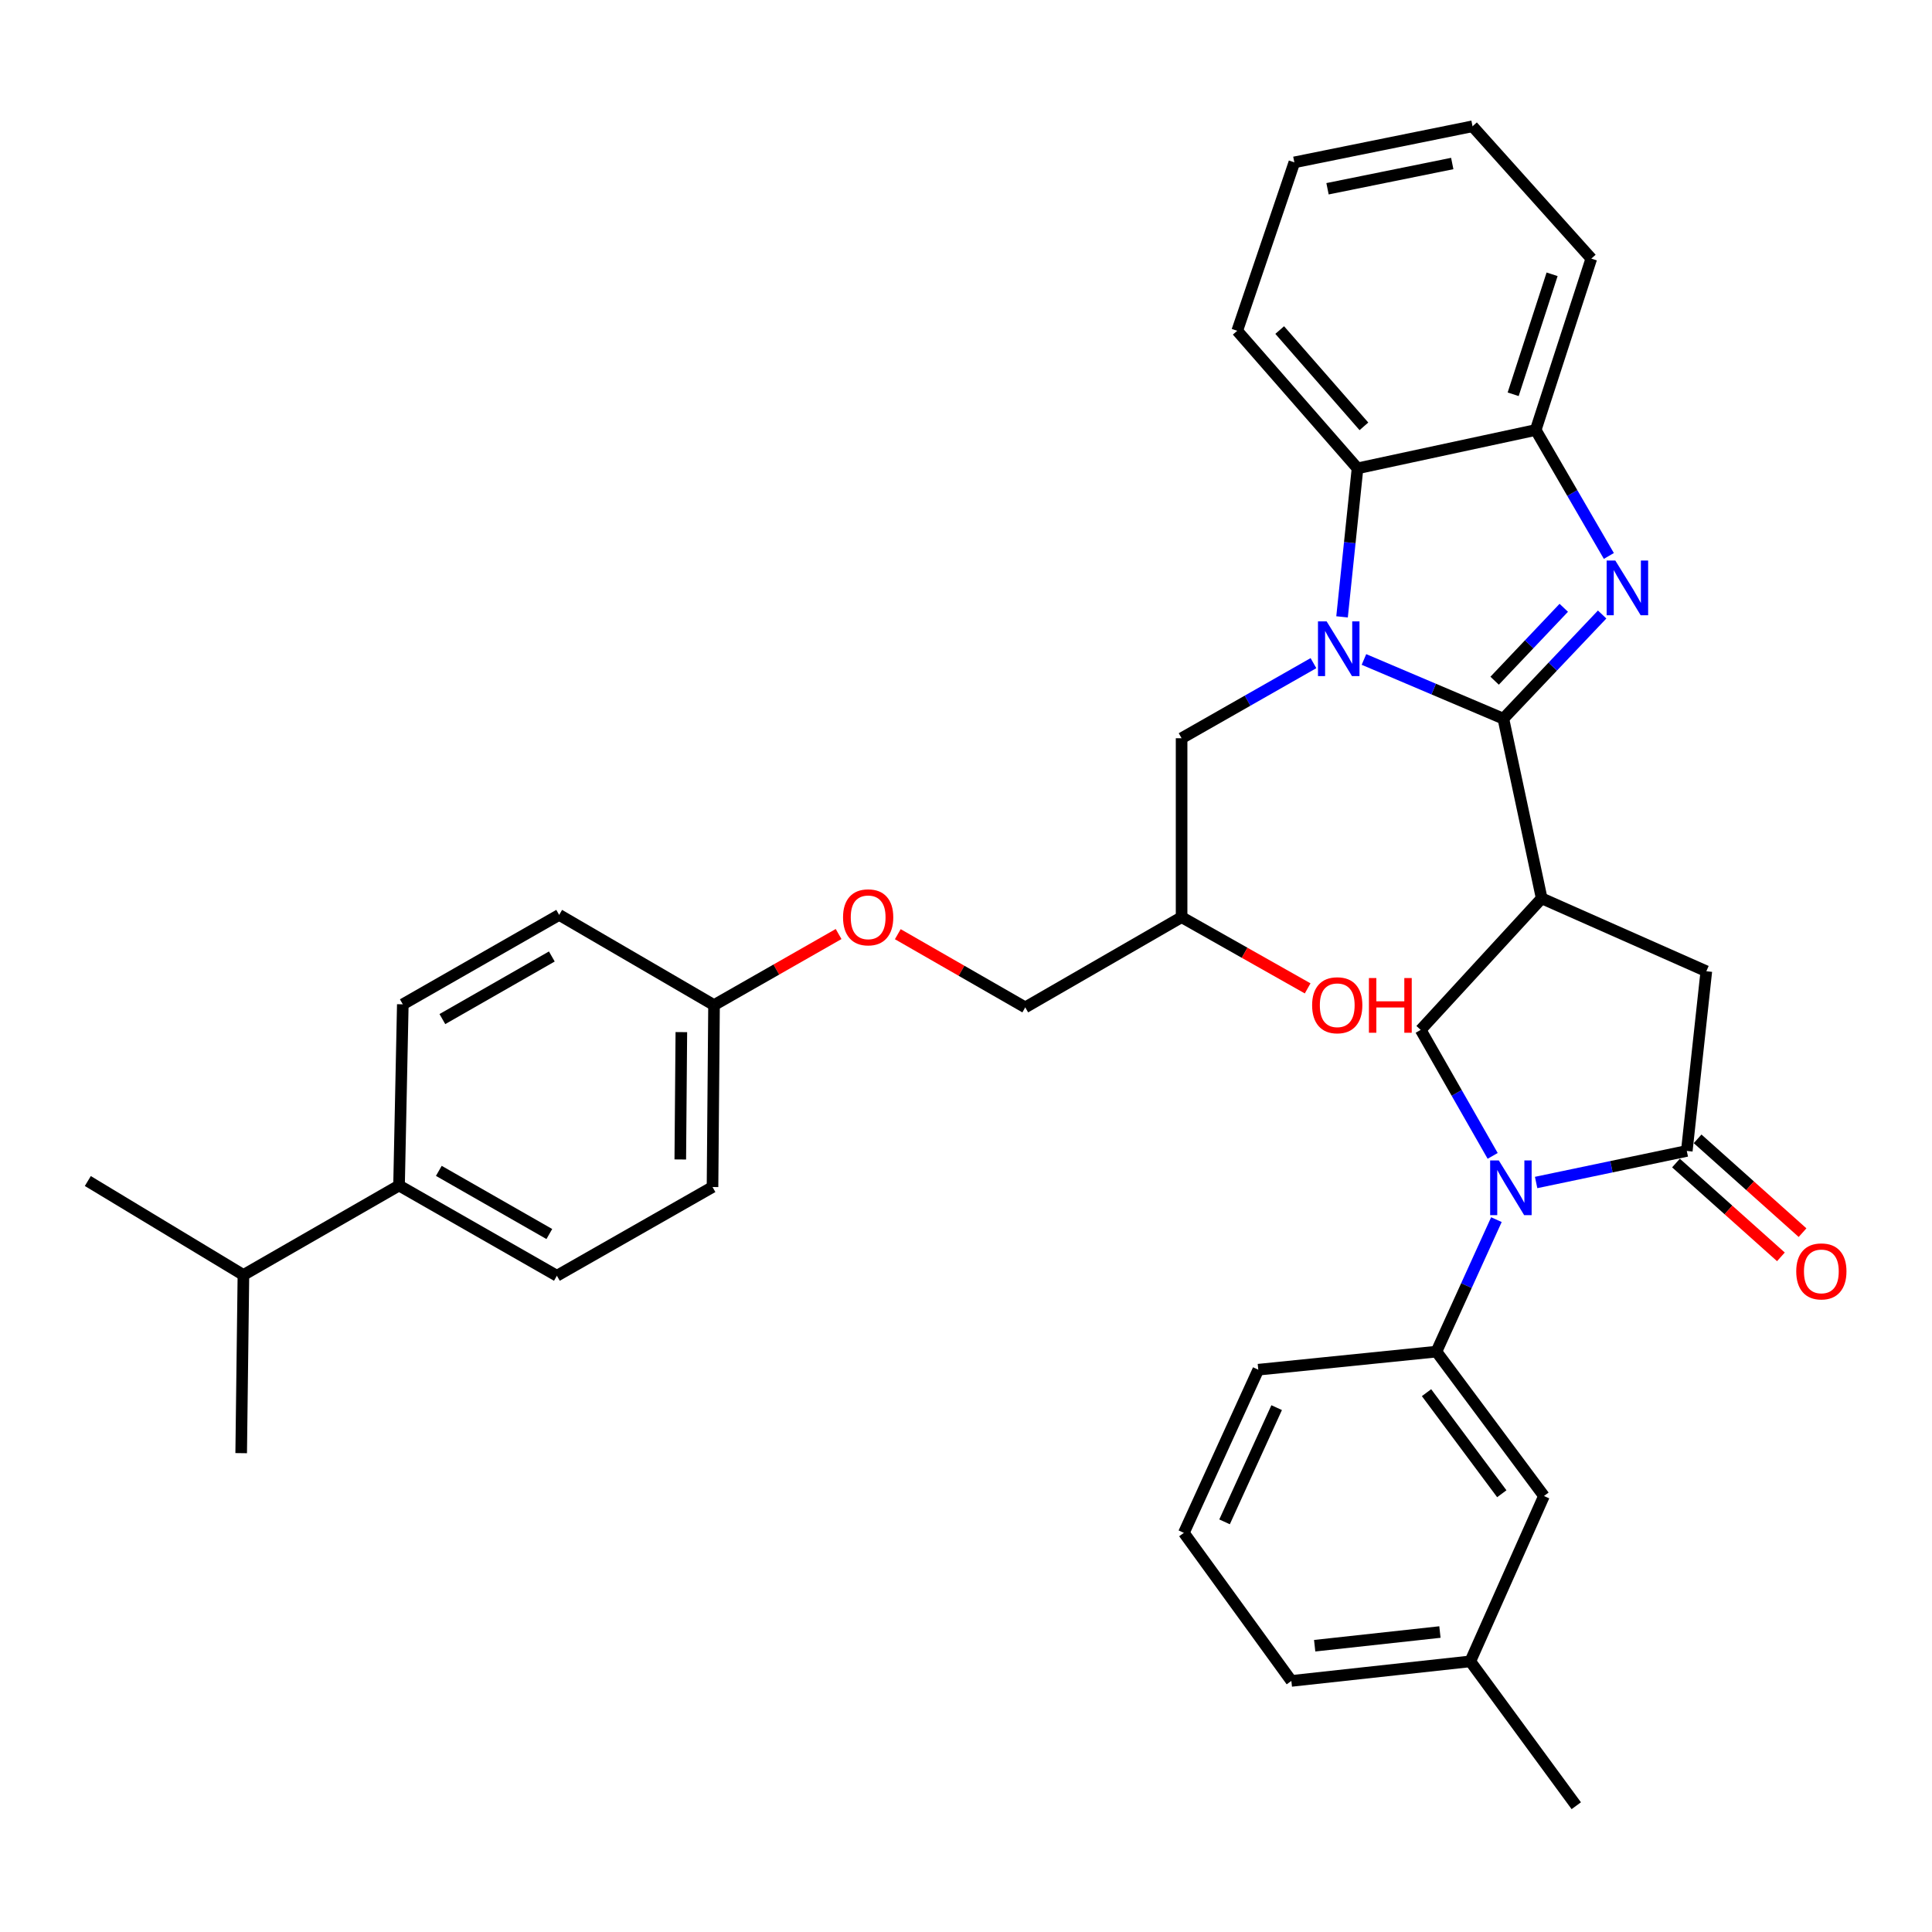 <?xml version='1.0' encoding='iso-8859-1'?>
<svg version='1.1' baseProfile='full'
              xmlns='http://www.w3.org/2000/svg'
                      xmlns:rdkit='http://www.rdkit.org/xml'
                      xmlns:xlink='http://www.w3.org/1999/xlink'
                  xml:space='preserve'
width='1000px' height='1000px' viewBox='0 0 1000 1000'>
<!-- END OF HEADER -->
<rect style='opacity:1.0;fill:#FFFFFF;stroke:none' width='1000' height='1000' x='0' y='0'> </rect>
<path class='bond-0' d='M 778.141,371.981 L 742.06,356.659' style='fill:none;fill-rule:evenodd;stroke:#000000;stroke-width:6px;stroke-linecap:butt;stroke-linejoin:miter;stroke-opacity:1' />
<path class='bond-0' d='M 742.06,356.659 L 705.98,341.338' style='fill:none;fill-rule:evenodd;stroke:#0000FF;stroke-width:6px;stroke-linecap:butt;stroke-linejoin:miter;stroke-opacity:1' />
<path class='bond-1' d='M 778.141,371.981 L 803.703,345.025' style='fill:none;fill-rule:evenodd;stroke:#000000;stroke-width:6px;stroke-linecap:butt;stroke-linejoin:miter;stroke-opacity:1' />
<path class='bond-1' d='M 803.703,345.025 L 829.265,318.069' style='fill:none;fill-rule:evenodd;stroke:#0000FF;stroke-width:6px;stroke-linecap:butt;stroke-linejoin:miter;stroke-opacity:1' />
<path class='bond-1' d='M 773.619,352.333 L 791.512,333.464' style='fill:none;fill-rule:evenodd;stroke:#000000;stroke-width:6px;stroke-linecap:butt;stroke-linejoin:miter;stroke-opacity:1' />
<path class='bond-1' d='M 791.512,333.464 L 809.406,314.596' style='fill:none;fill-rule:evenodd;stroke:#0000FF;stroke-width:6px;stroke-linecap:butt;stroke-linejoin:miter;stroke-opacity:1' />
<path class='bond-2' d='M 778.141,371.981 L 797.975,464.98' style='fill:none;fill-rule:evenodd;stroke:#000000;stroke-width:6px;stroke-linecap:butt;stroke-linejoin:miter;stroke-opacity:1' />
<path class='bond-6' d='M 694.644,319.287 L 698.648,280.849' style='fill:none;fill-rule:evenodd;stroke:#0000FF;stroke-width:6px;stroke-linecap:butt;stroke-linejoin:miter;stroke-opacity:1' />
<path class='bond-6' d='M 698.648,280.849 L 702.651,242.412' style='fill:none;fill-rule:evenodd;stroke:#000000;stroke-width:6px;stroke-linecap:butt;stroke-linejoin:miter;stroke-opacity:1' />
<path class='bond-10' d='M 679.845,343.242 L 645.719,362.675' style='fill:none;fill-rule:evenodd;stroke:#0000FF;stroke-width:6px;stroke-linecap:butt;stroke-linejoin:miter;stroke-opacity:1' />
<path class='bond-10' d='M 645.719,362.675 L 611.592,382.108' style='fill:none;fill-rule:evenodd;stroke:#000000;stroke-width:6px;stroke-linecap:butt;stroke-linejoin:miter;stroke-opacity:1' />
<path class='bond-7' d='M 832.741,287.762 L 813.808,255.165' style='fill:none;fill-rule:evenodd;stroke:#0000FF;stroke-width:6px;stroke-linecap:butt;stroke-linejoin:miter;stroke-opacity:1' />
<path class='bond-7' d='M 813.808,255.165 L 794.876,222.569' style='fill:none;fill-rule:evenodd;stroke:#000000;stroke-width:6px;stroke-linecap:butt;stroke-linejoin:miter;stroke-opacity:1' />
<path class='bond-5' d='M 797.975,464.98 L 735.346,533.069' style='fill:none;fill-rule:evenodd;stroke:#000000;stroke-width:6px;stroke-linecap:butt;stroke-linejoin:miter;stroke-opacity:1' />
<path class='bond-8' d='M 797.975,464.98 L 883.19,502.716' style='fill:none;fill-rule:evenodd;stroke:#000000;stroke-width:6px;stroke-linecap:butt;stroke-linejoin:miter;stroke-opacity:1' />
<path class='bond-3' d='M 772.6,598.281 L 753.973,565.675' style='fill:none;fill-rule:evenodd;stroke:#0000FF;stroke-width:6px;stroke-linecap:butt;stroke-linejoin:miter;stroke-opacity:1' />
<path class='bond-3' d='M 753.973,565.675 L 735.346,533.069' style='fill:none;fill-rule:evenodd;stroke:#000000;stroke-width:6px;stroke-linecap:butt;stroke-linejoin:miter;stroke-opacity:1' />
<path class='bond-9' d='M 774.54,631.283 L 759.017,665.441' style='fill:none;fill-rule:evenodd;stroke:#0000FF;stroke-width:6px;stroke-linecap:butt;stroke-linejoin:miter;stroke-opacity:1' />
<path class='bond-9' d='M 759.017,665.441 L 743.495,699.599' style='fill:none;fill-rule:evenodd;stroke:#000000;stroke-width:6px;stroke-linecap:butt;stroke-linejoin:miter;stroke-opacity:1' />
<path class='bond-36' d='M 795.099,612.057 L 834.09,603.891' style='fill:none;fill-rule:evenodd;stroke:#0000FF;stroke-width:6px;stroke-linecap:butt;stroke-linejoin:miter;stroke-opacity:1' />
<path class='bond-36' d='M 834.09,603.891 L 873.082,595.725' style='fill:none;fill-rule:evenodd;stroke:#000000;stroke-width:6px;stroke-linecap:butt;stroke-linejoin:miter;stroke-opacity:1' />
<path class='bond-4' d='M 873.082,595.725 L 883.19,502.716' style='fill:none;fill-rule:evenodd;stroke:#000000;stroke-width:6px;stroke-linecap:butt;stroke-linejoin:miter;stroke-opacity:1' />
<path class='bond-11' d='M 867.483,601.988 L 894.639,626.265' style='fill:none;fill-rule:evenodd;stroke:#000000;stroke-width:6px;stroke-linecap:butt;stroke-linejoin:miter;stroke-opacity:1' />
<path class='bond-11' d='M 894.639,626.265 L 921.795,650.542' style='fill:none;fill-rule:evenodd;stroke:#FF0000;stroke-width:6px;stroke-linecap:butt;stroke-linejoin:miter;stroke-opacity:1' />
<path class='bond-11' d='M 878.681,589.463 L 905.837,613.74' style='fill:none;fill-rule:evenodd;stroke:#000000;stroke-width:6px;stroke-linecap:butt;stroke-linejoin:miter;stroke-opacity:1' />
<path class='bond-11' d='M 905.837,613.74 L 932.992,638.017' style='fill:none;fill-rule:evenodd;stroke:#FF0000;stroke-width:6px;stroke-linecap:butt;stroke-linejoin:miter;stroke-opacity:1' />
<path class='bond-26' d='M 702.651,242.412 L 640.386,171.215' style='fill:none;fill-rule:evenodd;stroke:#000000;stroke-width:6px;stroke-linecap:butt;stroke-linejoin:miter;stroke-opacity:1' />
<path class='bond-26' d='M 705.958,220.672 L 662.373,170.835' style='fill:none;fill-rule:evenodd;stroke:#000000;stroke-width:6px;stroke-linecap:butt;stroke-linejoin:miter;stroke-opacity:1' />
<path class='bond-35' d='M 702.651,242.412 L 794.876,222.569' style='fill:none;fill-rule:evenodd;stroke:#000000;stroke-width:6px;stroke-linecap:butt;stroke-linejoin:miter;stroke-opacity:1' />
<path class='bond-27' d='M 794.876,222.569 L 823.661,133.853' style='fill:none;fill-rule:evenodd;stroke:#000000;stroke-width:6px;stroke-linecap:butt;stroke-linejoin:miter;stroke-opacity:1' />
<path class='bond-27' d='M 783.213,204.076 L 803.363,141.975' style='fill:none;fill-rule:evenodd;stroke:#000000;stroke-width:6px;stroke-linecap:butt;stroke-linejoin:miter;stroke-opacity:1' />
<path class='bond-12' d='M 743.495,699.599 L 799.151,774.333' style='fill:none;fill-rule:evenodd;stroke:#000000;stroke-width:6px;stroke-linecap:butt;stroke-linejoin:miter;stroke-opacity:1' />
<path class='bond-12' d='M 738.369,720.843 L 777.328,773.157' style='fill:none;fill-rule:evenodd;stroke:#000000;stroke-width:6px;stroke-linecap:butt;stroke-linejoin:miter;stroke-opacity:1' />
<path class='bond-25' d='M 743.495,699.599 L 651.288,708.951' style='fill:none;fill-rule:evenodd;stroke:#000000;stroke-width:6px;stroke-linecap:butt;stroke-linejoin:miter;stroke-opacity:1' />
<path class='bond-14' d='M 611.592,382.108 L 611.592,474.725' style='fill:none;fill-rule:evenodd;stroke:#000000;stroke-width:6px;stroke-linecap:butt;stroke-linejoin:miter;stroke-opacity:1' />
<path class='bond-21' d='M 799.151,774.333 L 761.023,859.922' style='fill:none;fill-rule:evenodd;stroke:#000000;stroke-width:6px;stroke-linecap:butt;stroke-linejoin:miter;stroke-opacity:1' />
<path class='bond-13' d='M 206.543,613.618 L 288.249,660.323' style='fill:none;fill-rule:evenodd;stroke:#000000;stroke-width:6px;stroke-linecap:butt;stroke-linejoin:miter;stroke-opacity:1' />
<path class='bond-13' d='M 227.136,606.038 L 284.331,638.732' style='fill:none;fill-rule:evenodd;stroke:#000000;stroke-width:6px;stroke-linecap:butt;stroke-linejoin:miter;stroke-opacity:1' />
<path class='bond-20' d='M 206.543,613.618 L 125.994,659.922' style='fill:none;fill-rule:evenodd;stroke:#000000;stroke-width:6px;stroke-linecap:butt;stroke-linejoin:miter;stroke-opacity:1' />
<path class='bond-39' d='M 206.543,613.618 L 208.494,519.834' style='fill:none;fill-rule:evenodd;stroke:#000000;stroke-width:6px;stroke-linecap:butt;stroke-linejoin:miter;stroke-opacity:1' />
<path class='bond-19' d='M 611.592,474.725 L 530.67,521.411' style='fill:none;fill-rule:evenodd;stroke:#000000;stroke-width:6px;stroke-linecap:butt;stroke-linejoin:miter;stroke-opacity:1' />
<path class='bond-24' d='M 611.592,474.725 L 644.215,493.154' style='fill:none;fill-rule:evenodd;stroke:#000000;stroke-width:6px;stroke-linecap:butt;stroke-linejoin:miter;stroke-opacity:1' />
<path class='bond-24' d='M 644.215,493.154 L 676.837,511.584' style='fill:none;fill-rule:evenodd;stroke:#FF0000;stroke-width:6px;stroke-linecap:butt;stroke-linejoin:miter;stroke-opacity:1' />
<path class='bond-15' d='M 208.494,519.834 L 289.425,473.549' style='fill:none;fill-rule:evenodd;stroke:#000000;stroke-width:6px;stroke-linecap:butt;stroke-linejoin:miter;stroke-opacity:1' />
<path class='bond-15' d='M 228.974,527.475 L 285.626,495.075' style='fill:none;fill-rule:evenodd;stroke:#000000;stroke-width:6px;stroke-linecap:butt;stroke-linejoin:miter;stroke-opacity:1' />
<path class='bond-16' d='M 288.249,660.323 L 368.798,614.402' style='fill:none;fill-rule:evenodd;stroke:#000000;stroke-width:6px;stroke-linecap:butt;stroke-linejoin:miter;stroke-opacity:1' />
<path class='bond-17' d='M 464.7,483.534 L 497.685,502.473' style='fill:none;fill-rule:evenodd;stroke:#FF0000;stroke-width:6px;stroke-linecap:butt;stroke-linejoin:miter;stroke-opacity:1' />
<path class='bond-17' d='M 497.685,502.473 L 530.67,521.411' style='fill:none;fill-rule:evenodd;stroke:#000000;stroke-width:6px;stroke-linecap:butt;stroke-linejoin:miter;stroke-opacity:1' />
<path class='bond-18' d='M 434.06,483.451 L 401.821,501.843' style='fill:none;fill-rule:evenodd;stroke:#FF0000;stroke-width:6px;stroke-linecap:butt;stroke-linejoin:miter;stroke-opacity:1' />
<path class='bond-18' d='M 401.821,501.843 L 369.582,520.235' style='fill:none;fill-rule:evenodd;stroke:#000000;stroke-width:6px;stroke-linecap:butt;stroke-linejoin:miter;stroke-opacity:1' />
<path class='bond-22' d='M 369.582,520.235 L 289.425,473.549' style='fill:none;fill-rule:evenodd;stroke:#000000;stroke-width:6px;stroke-linecap:butt;stroke-linejoin:miter;stroke-opacity:1' />
<path class='bond-23' d='M 369.582,520.235 L 368.798,614.402' style='fill:none;fill-rule:evenodd;stroke:#000000;stroke-width:6px;stroke-linecap:butt;stroke-linejoin:miter;stroke-opacity:1' />
<path class='bond-23' d='M 352.664,534.22 L 352.116,600.137' style='fill:none;fill-rule:evenodd;stroke:#000000;stroke-width:6px;stroke-linecap:butt;stroke-linejoin:miter;stroke-opacity:1' />
<path class='bond-30' d='M 125.994,659.922 L 45.455,611.294' style='fill:none;fill-rule:evenodd;stroke:#000000;stroke-width:6px;stroke-linecap:butt;stroke-linejoin:miter;stroke-opacity:1' />
<path class='bond-31' d='M 125.994,659.922 L 124.837,752.147' style='fill:none;fill-rule:evenodd;stroke:#000000;stroke-width:6px;stroke-linecap:butt;stroke-linejoin:miter;stroke-opacity:1' />
<path class='bond-32' d='M 761.023,859.922 L 815.877,934.637' style='fill:none;fill-rule:evenodd;stroke:#000000;stroke-width:6px;stroke-linecap:butt;stroke-linejoin:miter;stroke-opacity:1' />
<path class='bond-38' d='M 761.023,859.922 L 668.406,870.039' style='fill:none;fill-rule:evenodd;stroke:#000000;stroke-width:6px;stroke-linecap:butt;stroke-linejoin:miter;stroke-opacity:1' />
<path class='bond-38' d='M 745.306,844.738 L 680.474,851.821' style='fill:none;fill-rule:evenodd;stroke:#000000;stroke-width:6px;stroke-linecap:butt;stroke-linejoin:miter;stroke-opacity:1' />
<path class='bond-28' d='M 651.288,708.951 L 612.768,793.401' style='fill:none;fill-rule:evenodd;stroke:#000000;stroke-width:6px;stroke-linecap:butt;stroke-linejoin:miter;stroke-opacity:1' />
<path class='bond-28' d='M 660.796,728.591 L 633.832,787.706' style='fill:none;fill-rule:evenodd;stroke:#000000;stroke-width:6px;stroke-linecap:butt;stroke-linejoin:miter;stroke-opacity:1' />
<path class='bond-33' d='M 640.386,171.215 L 669.955,84.04' style='fill:none;fill-rule:evenodd;stroke:#000000;stroke-width:6px;stroke-linecap:butt;stroke-linejoin:miter;stroke-opacity:1' />
<path class='bond-34' d='M 823.661,133.853 L 762.18,65.363' style='fill:none;fill-rule:evenodd;stroke:#000000;stroke-width:6px;stroke-linecap:butt;stroke-linejoin:miter;stroke-opacity:1' />
<path class='bond-29' d='M 612.768,793.401 L 668.406,870.039' style='fill:none;fill-rule:evenodd;stroke:#000000;stroke-width:6px;stroke-linecap:butt;stroke-linejoin:miter;stroke-opacity:1' />
<path class='bond-37' d='M 669.955,84.04 L 762.18,65.363' style='fill:none;fill-rule:evenodd;stroke:#000000;stroke-width:6px;stroke-linecap:butt;stroke-linejoin:miter;stroke-opacity:1' />
<path class='bond-37' d='M 687.124,97.704 L 751.681,84.631' style='fill:none;fill-rule:evenodd;stroke:#000000;stroke-width:6px;stroke-linecap:butt;stroke-linejoin:miter;stroke-opacity:1' />
<path  class='atom-1' d='M 686.665 321.634
L 695.945 336.634
Q 696.865 338.114, 698.345 340.794
Q 699.825 343.474, 699.905 343.634
L 699.905 321.634
L 703.665 321.634
L 703.665 349.954
L 699.785 349.954
L 689.825 333.554
Q 688.665 331.634, 687.425 329.434
Q 686.225 327.234, 685.865 326.554
L 685.865 349.954
L 682.185 349.954
L 682.185 321.634
L 686.665 321.634
' fill='#0000FF'/>
<path  class='atom-2' d='M 836.077 290.124
L 845.357 305.124
Q 846.277 306.604, 847.757 309.284
Q 849.237 311.964, 849.317 312.124
L 849.317 290.124
L 853.077 290.124
L 853.077 318.444
L 849.197 318.444
L 839.237 302.044
Q 838.077 300.124, 836.837 297.924
Q 835.637 295.724, 835.277 295.044
L 835.277 318.444
L 831.597 318.444
L 831.597 290.124
L 836.077 290.124
' fill='#0000FF'/>
<path  class='atom-4' d='M 775.773 600.634
L 785.053 615.634
Q 785.973 617.114, 787.453 619.794
Q 788.933 622.474, 789.013 622.634
L 789.013 600.634
L 792.773 600.634
L 792.773 628.954
L 788.893 628.954
L 778.933 612.554
Q 777.773 610.634, 776.533 608.434
Q 775.333 606.234, 774.973 605.554
L 774.973 628.954
L 771.293 628.954
L 771.293 600.634
L 775.773 600.634
' fill='#0000FF'/>
<path  class='atom-12' d='M 929.729 658.07
Q 929.729 651.27, 933.089 647.47
Q 936.449 643.67, 942.729 643.67
Q 949.009 643.67, 952.369 647.47
Q 955.729 651.27, 955.729 658.07
Q 955.729 664.95, 952.329 668.87
Q 948.929 672.75, 942.729 672.75
Q 936.489 672.75, 933.089 668.87
Q 929.729 664.99, 929.729 658.07
M 942.729 669.55
Q 947.049 669.55, 949.369 666.67
Q 951.729 663.75, 951.729 658.07
Q 951.729 652.51, 949.369 649.71
Q 947.049 646.87, 942.729 646.87
Q 938.409 646.87, 936.049 649.67
Q 933.729 652.47, 933.729 658.07
Q 933.729 663.79, 936.049 666.67
Q 938.409 669.55, 942.729 669.55
' fill='#FF0000'/>
<path  class='atom-18' d='M 436.356 474.805
Q 436.356 468.005, 439.716 464.205
Q 443.076 460.405, 449.356 460.405
Q 455.636 460.405, 458.996 464.205
Q 462.356 468.005, 462.356 474.805
Q 462.356 481.685, 458.956 485.605
Q 455.556 489.485, 449.356 489.485
Q 443.116 489.485, 439.716 485.605
Q 436.356 481.725, 436.356 474.805
M 449.356 486.285
Q 453.676 486.285, 455.996 483.405
Q 458.356 480.485, 458.356 474.805
Q 458.356 469.245, 455.996 466.445
Q 453.676 463.605, 449.356 463.605
Q 445.036 463.605, 442.676 466.405
Q 440.356 469.205, 440.356 474.805
Q 440.356 480.525, 442.676 483.405
Q 445.036 486.285, 449.356 486.285
' fill='#FF0000'/>
<path  class='atom-25' d='M 679.151 520.315
Q 679.151 513.515, 682.511 509.715
Q 685.871 505.915, 692.151 505.915
Q 698.431 505.915, 701.791 509.715
Q 705.151 513.515, 705.151 520.315
Q 705.151 527.195, 701.751 531.115
Q 698.351 534.995, 692.151 534.995
Q 685.911 534.995, 682.511 531.115
Q 679.151 527.235, 679.151 520.315
M 692.151 531.795
Q 696.471 531.795, 698.791 528.915
Q 701.151 525.995, 701.151 520.315
Q 701.151 514.755, 698.791 511.955
Q 696.471 509.115, 692.151 509.115
Q 687.831 509.115, 685.471 511.915
Q 683.151 514.715, 683.151 520.315
Q 683.151 526.035, 685.471 528.915
Q 687.831 531.795, 692.151 531.795
' fill='#FF0000'/>
<path  class='atom-25' d='M 708.551 506.235
L 712.391 506.235
L 712.391 518.275
L 726.871 518.275
L 726.871 506.235
L 730.711 506.235
L 730.711 534.555
L 726.871 534.555
L 726.871 521.475
L 712.391 521.475
L 712.391 534.555
L 708.551 534.555
L 708.551 506.235
' fill='#FF0000'/>
</svg>
